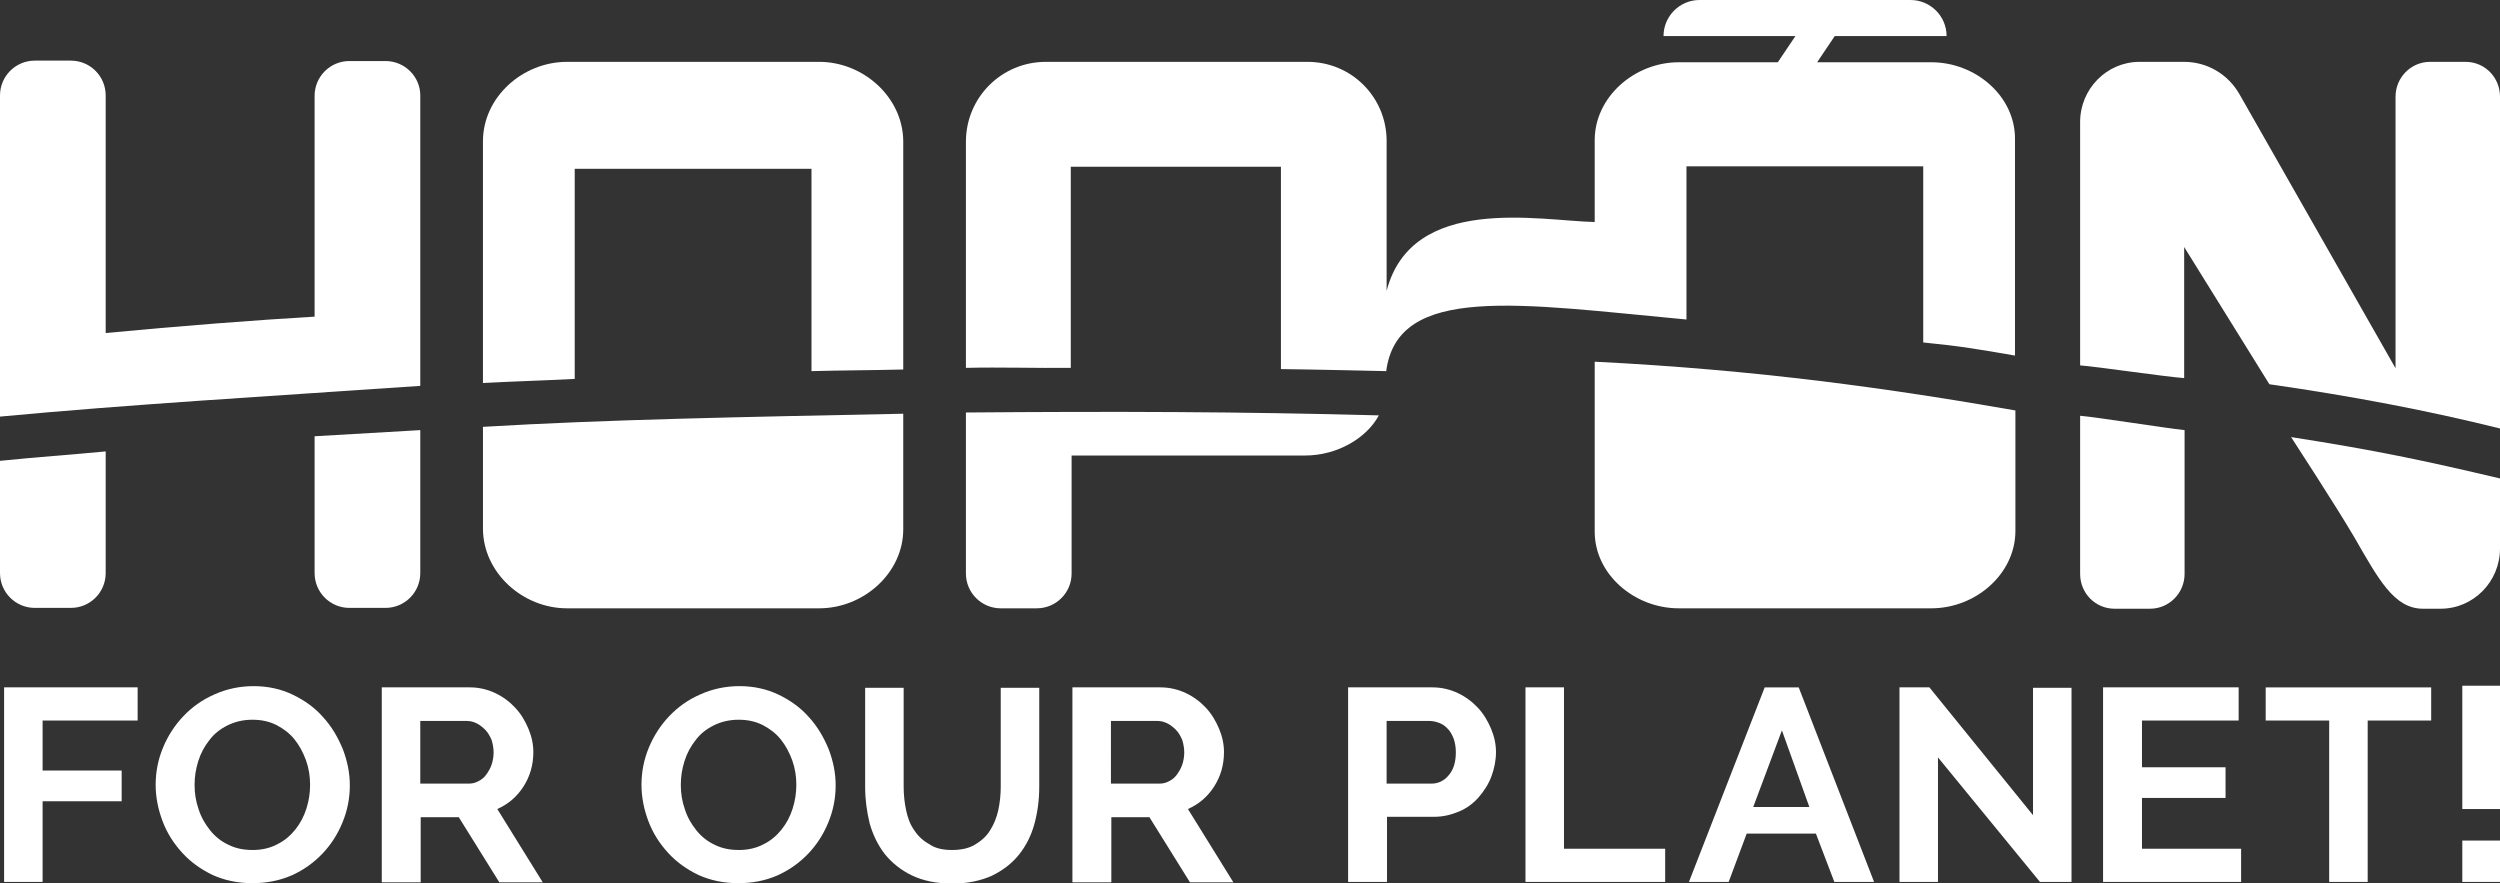 <?xml version="1.0" encoding="utf-8"?>
<!-- Generator: Adobe Illustrator 24.0.2, SVG Export Plug-In . SVG Version: 6.00 Build 0)  -->
<svg version="1.1" id="Layer_1" xmlns="http://www.w3.org/2000/svg" xmlns:xlink="http://www.w3.org/1999/xlink" x="0px" y="0px"
	 viewBox="0 0 610.3 215.6" style="enable-background:new 0 0 610.3 215.6;" xml:space="preserve">
<rect x="0" y="0" width="610.3" height="215.6" fill="#333333" stroke="none"/>
<style type="text/css">
	.st0{fill:#FFFFFF;}
</style>
<g>
	<g>
		<path class="st0" d="M200,15.1h-61.6c-10.8,0-20.5,8.6-20.5,19.4v59c7.5-0.4,14.7-0.6,22.4-1V41.2h57.8v49.4
			c7.3-0.2,14.8-0.2,22.4-0.4V40.8v-6.2C220.5,23.8,210.8,15.1,200,15.1z"/>
		<path class="st0" d="M94.1,14.9h-8.8c-4.7,0-8.5,3.8-8.5,8.5v53.9c-13.8,0.8-33.3,2.3-51,4V23.3c0-4.7-3.8-8.5-8.5-8.5H8.5
			c-4.7,0-8.5,3.8-8.5,8.5l0,78.4c32-3,64.7-4.9,102.6-7.5l0-70.9C102.6,18.7,98.8,14.9,94.1,14.9z"/>
		<path class="st0" d="M601.9,15.1h-8.7c-4.6,0-8.4,3.8-8.4,8.5v66.3L546.7,23c-2.8-4.9-7.9-7.9-13.5-7.9h-6.6h-4.3
			c-8,0-14.5,6.6-14.5,14.7v59.4c4.1,0.3,21,2.8,25.4,3.1v-32L554,93.8c20.2,2.9,38.6,6.4,56.3,10.8v-81
			C610.3,18.9,606.6,15.1,601.9,15.1z"/>
		<path class="st0" d="M471.5,15.2h-27.9l4.3-6.4h27.3c0-4.9-4-8.8-8.8-8.8h-51.5c-4.9,0-8.8,4-8.8,8.8h32.2l-4.3,6.4h-24.2
			c-10.8,0-20.5,8.5-20.5,19v6v0.4v13.6c-13.5-0.3-44.6-6.9-50.8,16.8V34.4c0-10.7-8.6-19.3-19.3-19.3h-63.9
			c-10.8,0-19.5,8.7-19.5,19.5v6.1V85v4.8c8.7-0.2,17.2,0.1,25.6,0V40.7h51.3v49.4c8.6,0.1,25.7,0.5,25.7,0.5v0c0,0,0,0,0,0
			c2.8-21.4,32.5-16.4,73.3-12.6V40.6v0h28.9h28.9v43c9.2,0.9,13.7,1.7,22.4,3.2V60.3V40.5V34C492,23.5,482.3,15.2,471.5,15.2z"/>
	</g>
	<path class="st0" d="M389.3,101.9v10.9v16v1c0,10.4,9.7,18.7,20.5,18.7h61.7c10.8,0,20.5-8.4,20.5-18.9v-4.7v-18.7v-6
		c-30.3-5.3-62.6-9.9-102.7-11.9V101.9z"/>
	<path class="st0" d="M591.5,148.6h1h3.3c8,0,14.5-6.6,14.5-14.7v-17.1c-18.6-4.4-30.5-6.9-51-10.1c0,0,11.2,17.2,15.4,24.4
		C580.6,141.3,584.4,148.6,591.5,148.6z"/>
	<g>
		<path class="st0" d="M1,215.3v-47.5h32.6v8.1H10.4v12.2h19.3v7.5H10.4v19.7H1z"/>
		<path class="st0" d="M61.6,215.6c-3.6,0-6.8-0.7-9.7-2c-2.9-1.4-5.4-3.2-7.4-5.4c-2.1-2.3-3.7-4.8-4.8-7.7
			c-1.1-2.9-1.7-5.9-1.7-8.9c0-3.2,0.6-6.2,1.8-9.1c1.2-2.9,2.9-5.5,5-7.7c2.1-2.2,4.6-4,7.6-5.3c2.9-1.3,6.1-2,9.5-2
			c3.5,0,6.7,0.7,9.6,2.1c2.9,1.4,5.4,3.2,7.4,5.5c2.1,2.3,3.6,4.9,4.8,7.8c1.1,2.9,1.7,5.8,1.7,8.8c0,3.2-0.6,6.2-1.8,9.1
			c-1.2,2.9-2.8,5.4-4.9,7.6c-2.1,2.2-4.6,4-7.5,5.3C68.2,215,65,215.6,61.6,215.6z M47.5,191.6c0,2.1,0.3,4,1,6
			c0.6,1.9,1.6,3.6,2.8,5.1c1.2,1.5,2.7,2.7,4.4,3.5c1.8,0.9,3.7,1.3,6,1.3c2.3,0,4.3-0.5,6-1.4c1.8-0.9,3.2-2.1,4.4-3.6
			c1.2-1.5,2.1-3.2,2.7-5.1c0.6-1.9,0.9-3.8,0.9-5.8c0-2.1-0.3-4-1-6c-0.7-1.9-1.6-3.6-2.8-5.1c-1.2-1.5-2.7-2.6-4.4-3.5
			c-1.8-0.9-3.7-1.3-5.9-1.3c-2.3,0-4.3,0.5-6.1,1.4c-1.8,0.9-3.3,2.1-4.4,3.6c-1.2,1.5-2.1,3.2-2.7,5.1
			C47.8,187.7,47.5,189.6,47.5,191.6z"/>
		<path class="st0" d="M93.2,215.3v-47.5h21.5c2.2,0,4.3,0.5,6.2,1.4c1.9,0.9,3.5,2.1,4.9,3.6c1.4,1.5,2.4,3.2,3.2,5.1
			s1.2,3.8,1.2,5.7c0,3.1-0.8,5.9-2.4,8.4c-1.6,2.5-3.7,4.3-6.4,5.5l11.1,17.9h-10.6l-9.9-15.9h-9.3v15.9H93.2z M102.6,191.3h11.8
			c0.9,0,1.7-0.2,2.4-0.6c0.8-0.4,1.4-0.9,1.9-1.6c0.5-0.7,1-1.5,1.3-2.4c0.3-0.9,0.5-1.9,0.5-3c0-1.1-0.2-2.1-0.5-3.1
			c-0.4-0.9-0.9-1.8-1.5-2.4s-1.3-1.2-2.1-1.6c-0.8-0.4-1.6-0.6-2.4-0.6h-11.4V191.3z"/>
		<path class="st0" d="M180.2,215.6c-3.6,0-6.8-0.7-9.7-2c-2.9-1.4-5.4-3.2-7.4-5.4c-2.1-2.3-3.7-4.8-4.8-7.7
			c-1.1-2.9-1.7-5.9-1.7-8.9c0-3.2,0.6-6.2,1.8-9.1c1.2-2.9,2.9-5.5,5-7.7c2.1-2.2,4.6-4,7.6-5.3c2.9-1.3,6.1-2,9.5-2
			c3.5,0,6.7,0.7,9.6,2.1c2.9,1.4,5.4,3.2,7.4,5.5c2.1,2.3,3.6,4.9,4.8,7.8c1.1,2.9,1.7,5.8,1.7,8.8c0,3.2-0.6,6.2-1.8,9.1
			c-1.2,2.9-2.8,5.4-4.9,7.6c-2.1,2.2-4.6,4-7.5,5.3C186.8,215,183.7,215.6,180.2,215.6z M166.2,191.6c0,2.1,0.3,4,1,6
			c0.6,1.9,1.6,3.6,2.8,5.1c1.2,1.5,2.7,2.7,4.4,3.5c1.8,0.9,3.7,1.3,6,1.3c2.3,0,4.3-0.5,6-1.4c1.8-0.9,3.2-2.1,4.4-3.6
			c1.2-1.5,2.1-3.2,2.7-5.1c0.6-1.9,0.9-3.8,0.9-5.8c0-2.1-0.3-4-1-6c-0.7-1.9-1.6-3.6-2.8-5.1c-1.2-1.5-2.7-2.6-4.4-3.5
			c-1.8-0.9-3.7-1.3-5.9-1.3c-2.3,0-4.3,0.5-6.1,1.4s-3.3,2.1-4.4,3.6c-1.2,1.5-2.1,3.2-2.7,5.1
			C166.5,187.7,166.2,189.6,166.2,191.6z"/>
		<path class="st0" d="M232.4,207.5c2.2,0,4.1-0.4,5.6-1.3c1.5-0.9,2.8-2,3.7-3.5c0.9-1.4,1.6-3.1,2-4.9c0.4-1.9,0.6-3.8,0.6-5.7
			v-24.2h9.4V192c0,3.3-0.4,6.3-1.2,9.2c-0.8,2.9-2.1,5.4-3.8,7.5c-1.7,2.1-3.9,3.8-6.6,5.1c-2.7,1.2-5.9,1.9-9.6,1.9
			c-3.9,0-7.2-0.7-9.9-2c-2.7-1.3-4.9-3.1-6.6-5.2c-1.7-2.2-2.9-4.7-3.7-7.5c-0.7-2.9-1.1-5.8-1.1-8.9v-24.2h9.4V192
			c0,2,0.2,3.9,0.6,5.8c0.4,1.9,1,3.5,2,4.9c0.9,1.4,2.2,2.6,3.7,3.4C228.3,207.1,230.2,207.5,232.4,207.5z"/>
		<path class="st0" d="M261.8,215.3v-47.5h21.5c2.2,0,4.3,0.5,6.2,1.4c1.9,0.9,3.5,2.1,4.9,3.6c1.4,1.5,2.4,3.2,3.2,5.1
			c0.8,1.9,1.2,3.8,1.2,5.7c0,3.1-0.8,5.9-2.4,8.4c-1.6,2.5-3.7,4.3-6.4,5.5l11.1,17.9h-10.6l-9.9-15.9h-9.3v15.9H261.8z
			 M271.2,191.3h11.8c0.9,0,1.7-0.2,2.4-0.6c0.8-0.4,1.4-0.9,1.9-1.6c0.5-0.7,1-1.5,1.3-2.4c0.3-0.9,0.5-1.9,0.5-3
			c0-1.1-0.2-2.1-0.5-3.1c-0.4-0.9-0.9-1.8-1.5-2.4s-1.3-1.2-2.1-1.6c-0.8-0.4-1.6-0.6-2.4-0.6h-11.4V191.3z"/>
		<path class="st0" d="M329.1,215.3v-47.5h20.6c2.2,0,4.3,0.5,6.2,1.4c1.9,0.9,3.5,2.1,4.9,3.6c1.4,1.5,2.4,3.2,3.2,5.1
			c0.8,1.9,1.2,3.8,1.2,5.7c0,2-0.4,4-1.1,5.9c-0.7,1.9-1.8,3.6-3.1,5.1s-2.9,2.7-4.8,3.5s-3.9,1.3-6.1,1.3h-11.5v15.9H329.1z
			 M338.5,191.3h10.9c1.7,0,3.2-0.7,4.3-2.1c1.2-1.4,1.7-3.3,1.7-5.6c0-1.2-0.2-2.3-0.5-3.2c-0.4-1-0.8-1.8-1.4-2.4
			c-0.6-0.7-1.3-1.2-2.1-1.5c-0.8-0.3-1.6-0.5-2.4-0.5h-10.5V191.3z"/>
		<path class="st0" d="M372.4,215.3v-47.5h9.4v39.4h24.7v8.1H372.4z"/>
		<path class="st0" d="M430.8,167.8h8.3l18.4,47.5h-9.7l-4.5-11.8h-16.9l-4.4,11.8h-9.7L430.8,167.8z M441.7,197l-6.7-18.7l-7,18.7
			H441.7z"/>
		<path class="st0" d="M473.1,184.9v30.4h-9.4v-47.5h7.3l25.3,31.2v-31.1h9.4v47.4H498L473.1,184.9z"/>
		<path class="st0" d="M547.1,207.2v8.1h-33.7v-47.5h33.1v8.1h-23.6v11.4h20.4v7.5h-20.4v12.4H547.1z"/>
		<path class="st0" d="M593.5,175.9H578v39.4h-9.4v-39.4h-15.5v-8.1h40.4V175.9z"/>
		<path class="st0" d="M601.1,197.5v-30.1h9.2v30.1H601.1z M601.1,215.3v-10.1h9.2v10.1H601.1z"/>
	</g>
	<path class="st0" d="M76.8,106.5v33.4c0,4.7,3.8,8.5,8.5,8.5h8.8c4.7,0,8.5-3.8,8.5-8.5V105C94.1,105.5,85.5,106,76.8,106.5z"/>
	<path class="st0" d="M0,112.5v27.4c0,4.7,3.8,8.5,8.5,8.5h8.8c4.7,0,8.5-3.8,8.5-8.5v-29.7C17.5,111,8.7,111.6,0,112.5z"/>
	<path class="st0" d="M117.9,104.2V129c0,10.8,9.7,19.5,20.5,19.5H200c10.8,0,20.5-8.6,20.5-19.3v-1v-27.2
		C181.2,101.8,148.2,102.4,117.9,104.2z"/>
	<path class="st0" d="M507.8,101.5v38.6c0,4.7,3.7,8.5,8.4,8.5h8.7c4.6,0,8.4-3.8,8.4-8.5V105C528.5,104.5,511.6,101.8,507.8,101.5z
		"/>
	<path class="st0" d="M235.8,100.7v10.5v28.8c0,4.7,3.8,8.5,8.5,8.5h8.8c4.7,0,8.5-3.8,8.5-8.5v-28.8h57c7.8,0,15-4.2,18-9.8
		C302.8,100.5,272.2,100.4,235.8,100.7z"/>
</g>
</svg>
